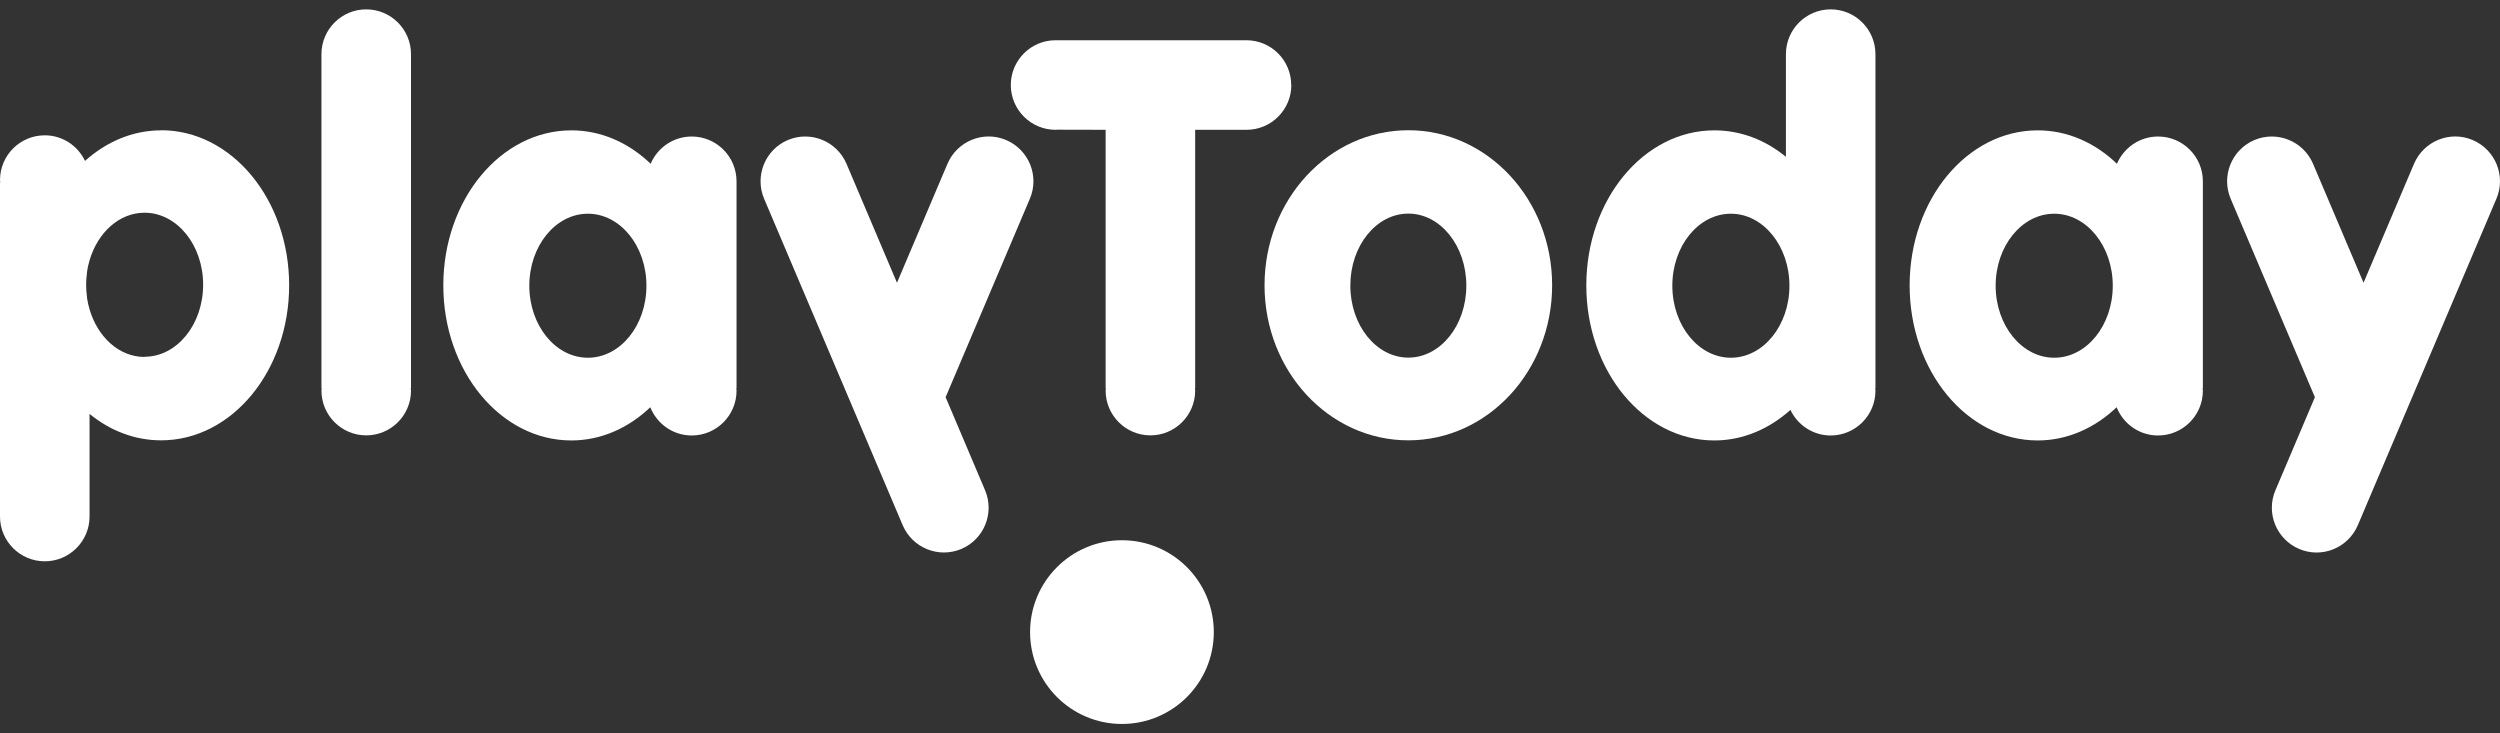 <svg width="150" height="44" viewBox="0 0 150 44" fill="none" xmlns="http://www.w3.org/2000/svg">
<rect x="0" y="0" width="150" height="44" fill="#333333" stroke="none"/>
<g clip-path="url(#clip0_2755_85432)">
<path d="M148.362 8.403C146.999 7.821 145.425 8.463 144.842 9.826L141.812 16.965L138.782 9.826C138.199 8.463 136.625 7.827 135.262 8.403C133.899 8.985 133.263 10.56 133.839 11.923L138.894 23.833L136.525 29.417C135.943 30.78 136.585 32.355 137.948 32.937C139.311 33.519 140.886 32.878 141.468 31.515L149.785 11.923C150.367 10.56 149.725 8.985 148.362 8.403Z" fill="white"/>
<path d="M67.316 43.438C70.36 43.438 72.828 40.97 72.828 37.926C72.828 34.882 70.36 32.414 67.316 32.414C64.272 32.414 61.805 34.882 61.805 37.926C61.805 40.97 64.272 43.438 67.316 43.438Z" fill="white"/>
<path d="M21.973 0.562C20.491 0.562 19.287 1.767 19.287 3.249V23.277H19.3C19.3 23.33 19.287 23.383 19.287 23.436C19.287 24.918 20.491 26.122 21.973 26.122C23.456 26.122 24.66 24.918 24.66 23.436C24.66 23.383 24.646 23.33 24.646 23.277H24.66V3.249C24.66 1.767 23.456 0.562 21.973 0.562Z" fill="white"/>
<path d="M41.506 8.191C40.394 8.191 39.448 8.866 39.038 9.826C37.728 8.569 36.08 7.821 34.28 7.821C30.039 7.821 26.599 11.983 26.599 17.124C26.599 22.265 30.039 26.427 34.28 26.427C36.067 26.427 37.714 25.679 39.018 24.435C39.415 25.427 40.374 26.129 41.506 26.129C42.988 26.129 44.192 24.925 44.192 23.442C44.192 23.39 44.179 23.337 44.179 23.284H44.192V10.878C44.192 9.396 42.988 8.191 41.506 8.191ZM35.273 21.464C33.334 21.464 31.759 19.532 31.759 17.143C31.759 14.755 33.334 12.823 35.273 12.823C37.212 12.823 38.786 14.755 38.786 17.143C38.786 19.532 37.212 21.464 35.273 21.464Z" fill="white"/>
<path d="M129.485 8.191C128.374 8.191 127.428 8.866 127.017 9.826C125.707 8.569 124.06 7.821 122.26 7.821C118.019 7.821 114.578 11.983 114.578 17.124C114.578 22.265 118.019 26.427 122.26 26.427C124.047 26.427 125.694 25.679 126.998 24.435C127.395 25.427 128.354 26.129 129.485 26.129C130.968 26.129 132.172 24.925 132.172 23.442C132.172 23.39 132.159 23.337 132.159 23.284H132.172V10.878C132.172 9.396 130.968 8.191 129.485 8.191ZM123.253 21.464C121.314 21.464 119.739 19.532 119.739 17.143C119.739 14.755 121.314 12.823 123.253 12.823C125.191 12.823 126.766 14.755 126.766 17.143C126.766 19.532 125.191 21.464 123.253 21.464Z" fill="white"/>
<path d="M60.369 8.403C59.006 7.821 57.432 8.463 56.849 9.826L53.819 16.965L50.789 9.826C50.206 8.463 48.632 7.827 47.269 8.403C45.906 8.985 45.27 10.56 45.846 11.923L54.163 31.515C54.745 32.878 56.32 33.513 57.683 32.937C59.046 32.355 59.681 30.78 59.105 29.417L56.737 23.833L61.792 11.923C62.374 10.56 61.732 8.985 60.369 8.403Z" fill="white"/>
<path d="M77.473 5.101C77.473 3.619 76.269 2.415 74.787 2.415H63.413C63.413 2.415 63.36 2.415 63.334 2.415C61.852 2.415 60.648 3.619 60.648 5.101C60.648 6.583 61.852 7.788 63.334 7.788C63.36 7.788 63.387 7.781 63.413 7.781L66.338 7.788V23.277H66.351C66.351 23.33 66.338 23.383 66.338 23.436C66.338 24.918 67.542 26.122 69.024 26.122C70.506 26.122 71.71 24.918 71.71 23.436C71.71 23.383 71.697 23.33 71.697 23.277H71.71V7.788H74.794C76.276 7.788 77.48 6.583 77.48 5.101H77.473Z" fill="white"/>
<path d="M84.5 7.814C79.736 7.814 75.872 11.976 75.872 17.117C75.872 22.258 79.736 26.42 84.5 26.42C89.264 26.42 93.128 22.258 93.128 17.117C93.128 11.976 89.264 7.814 84.5 7.814ZM84.5 21.457C82.581 21.457 81.02 19.526 81.02 17.137C81.02 14.748 82.575 12.816 84.5 12.816C86.425 12.816 87.98 14.748 87.98 17.137C87.98 19.526 86.425 21.457 84.5 21.457Z" fill="white"/>
<path d="M9.667 7.821C7.953 7.821 6.378 8.509 5.101 9.654C4.671 8.747 3.752 8.119 2.686 8.119C1.204 8.119 0 9.323 0 10.805C0 10.858 0.013 10.911 0.013 10.964H0V30.992C0 32.474 1.204 33.678 2.686 33.678C4.168 33.678 5.373 32.474 5.373 30.992V24.832C6.597 25.838 8.079 26.42 9.667 26.42C13.908 26.42 17.349 22.258 17.349 17.117C17.349 11.976 13.908 7.814 9.667 7.814V7.821ZM8.674 21.418C7.152 21.418 5.862 20.227 5.373 18.559C5.306 18.334 5.254 18.103 5.22 17.865C5.22 17.852 5.22 17.832 5.22 17.818C5.187 17.58 5.168 17.342 5.168 17.091C5.168 16.839 5.187 16.601 5.22 16.363C5.22 16.349 5.22 16.33 5.22 16.317C5.254 16.078 5.306 15.847 5.373 15.622C5.862 13.954 7.152 12.763 8.674 12.763C10.613 12.763 12.188 14.695 12.188 17.084C12.188 19.473 10.613 21.405 8.674 21.405V21.418Z" fill="white"/>
<path d="M109.841 0.562C108.359 0.562 107.155 1.767 107.155 3.249V9.409C105.931 8.403 104.449 7.821 102.861 7.821C98.619 7.821 95.179 11.983 95.179 17.124C95.179 22.265 98.619 26.427 102.861 26.427C104.574 26.427 106.149 25.738 107.426 24.594C107.856 25.5 108.776 26.129 109.841 26.129C111.323 26.129 112.527 24.925 112.527 23.442C112.527 23.39 112.514 23.337 112.514 23.284H112.527V3.249C112.527 1.767 111.323 0.562 109.841 0.562ZM103.853 21.464C101.914 21.464 100.34 19.532 100.34 17.143C100.34 14.755 101.914 12.823 103.853 12.823C105.792 12.823 107.366 14.755 107.366 17.143C107.366 19.532 105.792 21.464 103.853 21.464Z" fill="white"/>
</g>
<defs>
<clipPath id="clip0_2755_85432">
<rect width="150" height="44" fill="white"/>
</clipPath>
</defs>
</svg>

